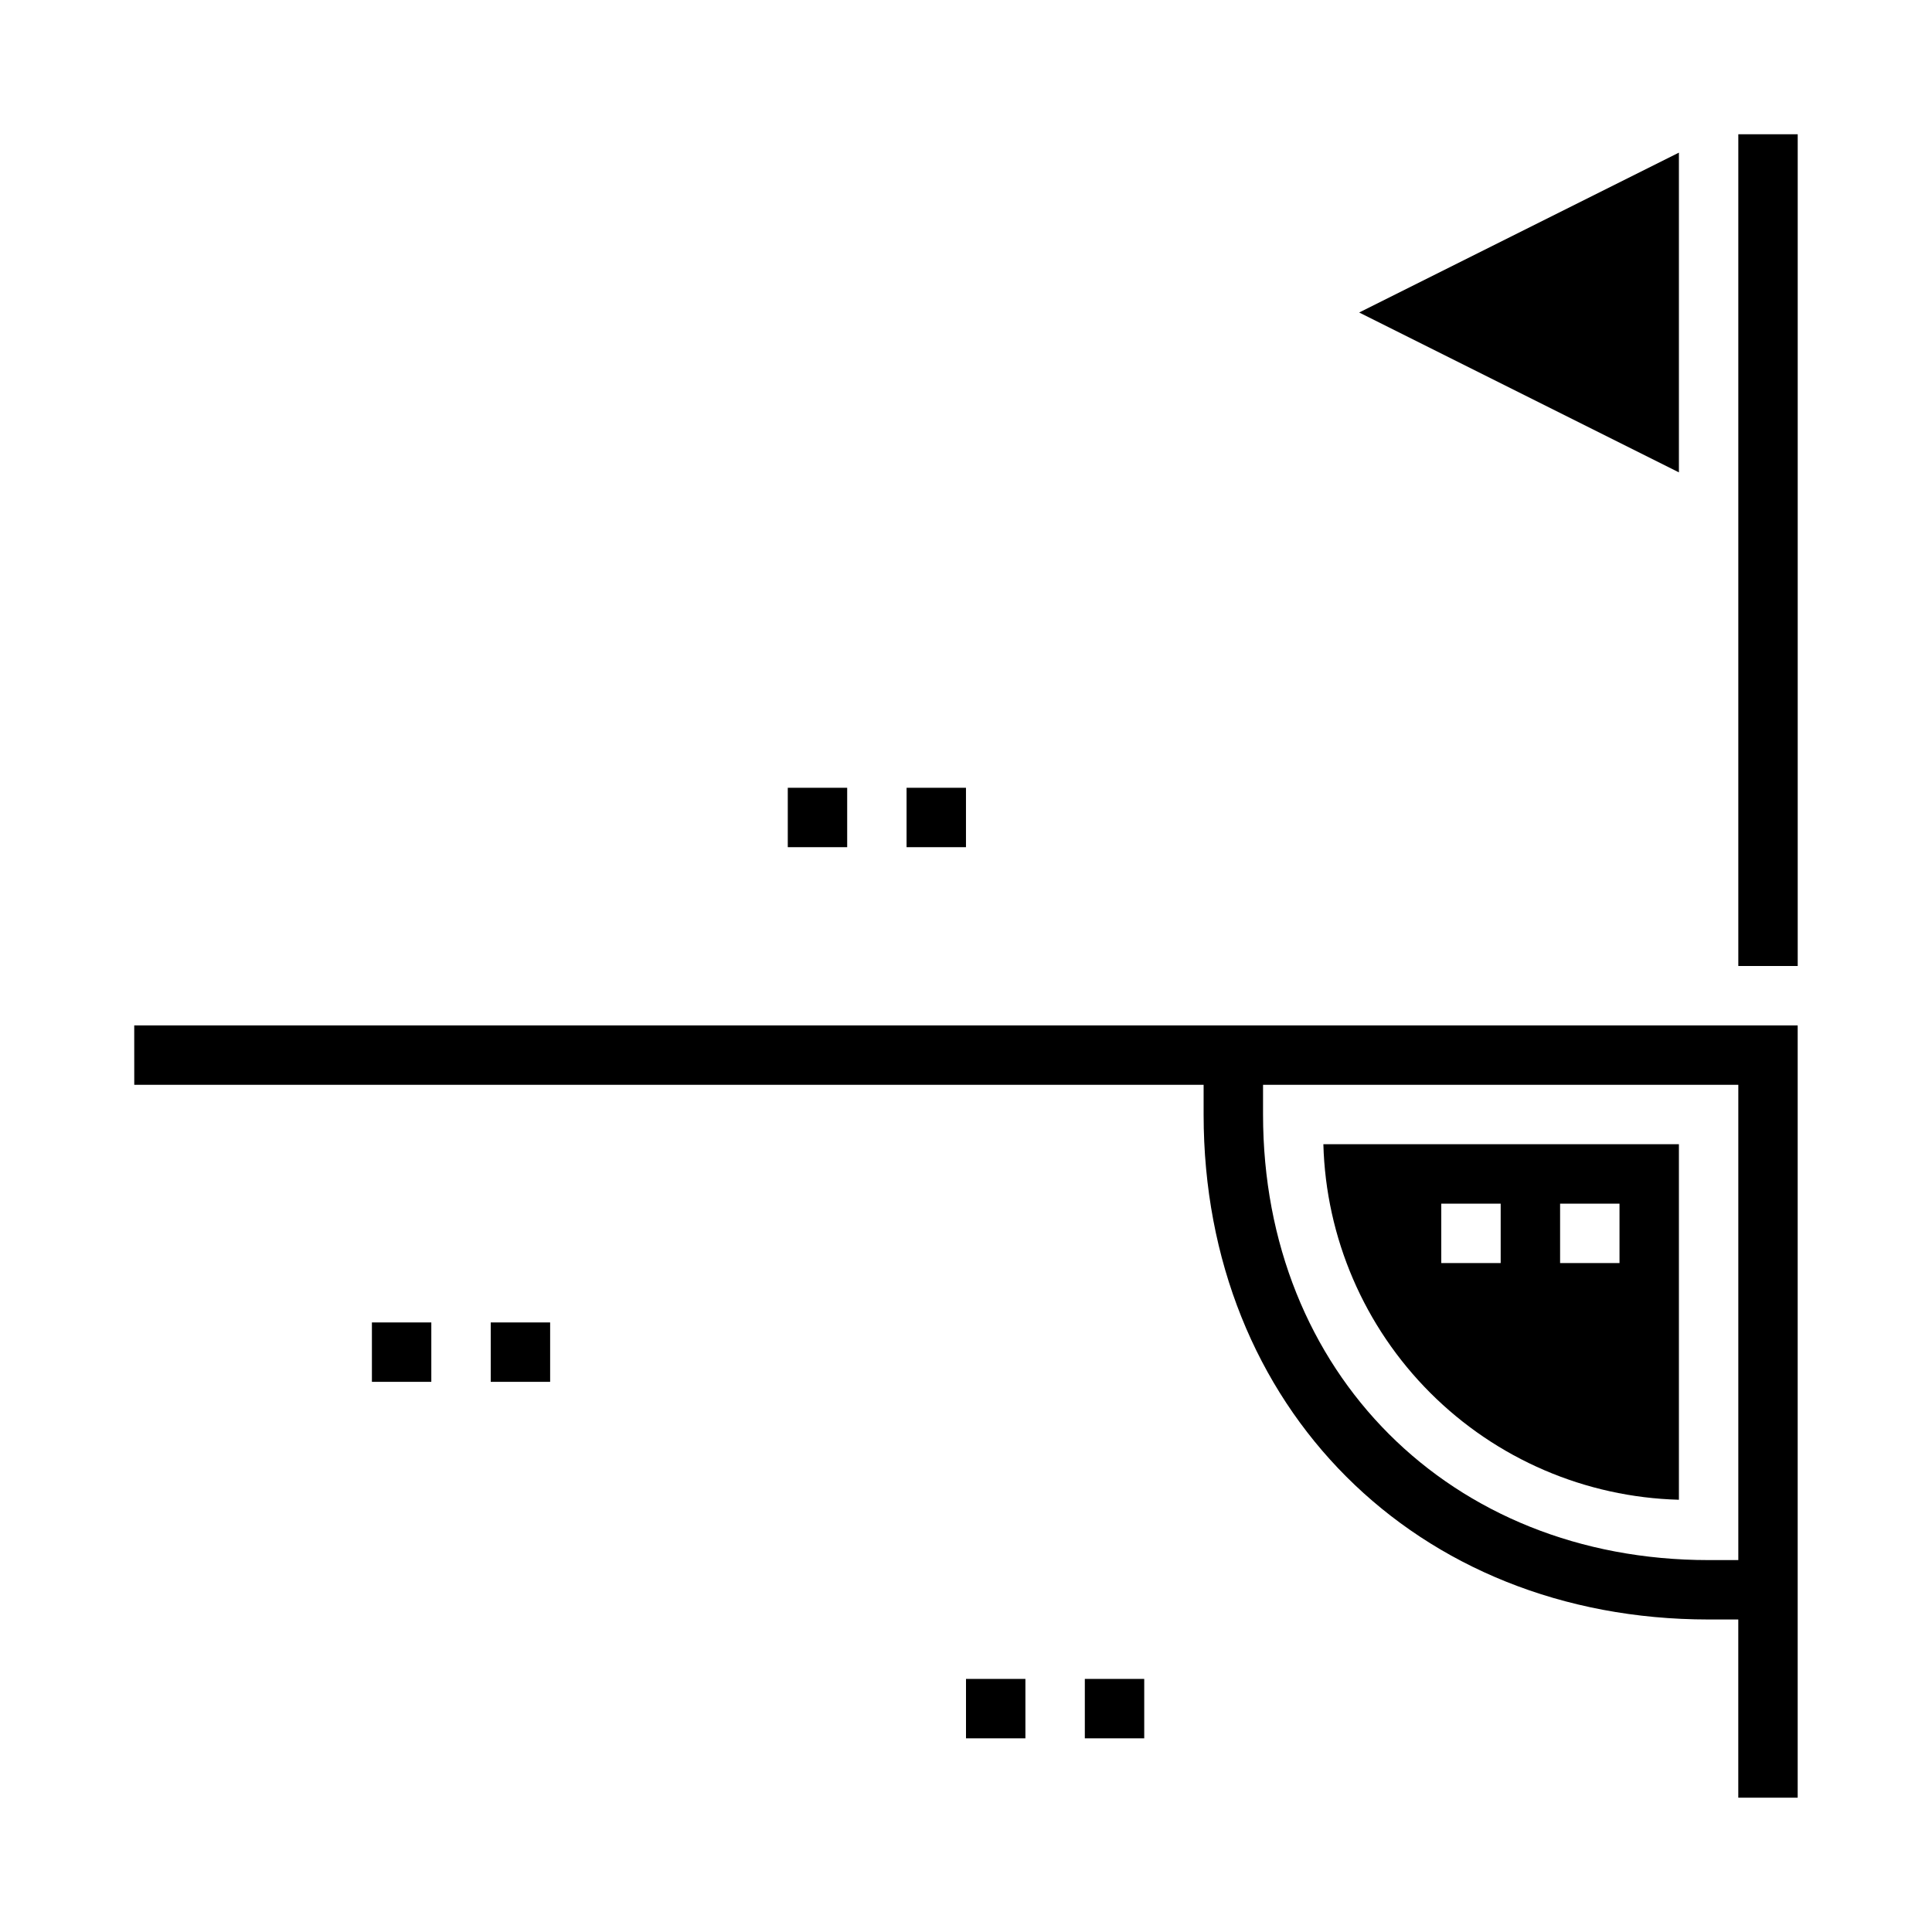 <?xml version="1.0" encoding="UTF-8"?>
<!-- Uploaded to: ICON Repo, www.iconrepo.com, Generator: ICON Repo Mixer Tools -->
<svg fill="#000000" width="800px" height="800px" version="1.1" viewBox="144 144 512 512" xmlns="http://www.w3.org/2000/svg">
 <g>
  <path d="m588.93 184.45-84.734 42.367 84.734 42.367z"/>
  <path d="m588.93 541.45v-94.219h-94.223c0.664 24.781 10.801 48.363 28.332 65.891 17.527 17.531 41.113 27.668 65.891 28.328zm-31.488-78.473h15.742v15.742h-15.742zm-31.488 0h15.742v15.742h-15.742z"/>
  <path d="m179.58 431.49h283.39v7.871c0 77.543 56.281 133.82 133.82 133.82h7.871v47.23h15.742v-204.67h-440.83zm299.14 0h125.95v125.95h-7.871c-68.418 0-118.08-49.66-118.08-118.08z"/>
  <path d="m604.67 179.58h15.742v220.42h-15.742z"/>
  <path d="m242.56 494.46h15.742v15.742h-15.742z"/>
  <path d="m274.05 494.46h15.742v15.742h-15.742z"/>
  <path d="m400 588.93h15.742v15.742h-15.742z"/>
  <path d="m431.49 588.93h15.742v15.742h-15.742z"/>
  <path d="m384.25 352.77h15.742v15.742h-15.742z"/>
  <path d="m352.77 352.77h15.742v15.742h-15.742z"/>
 </g>
</svg>